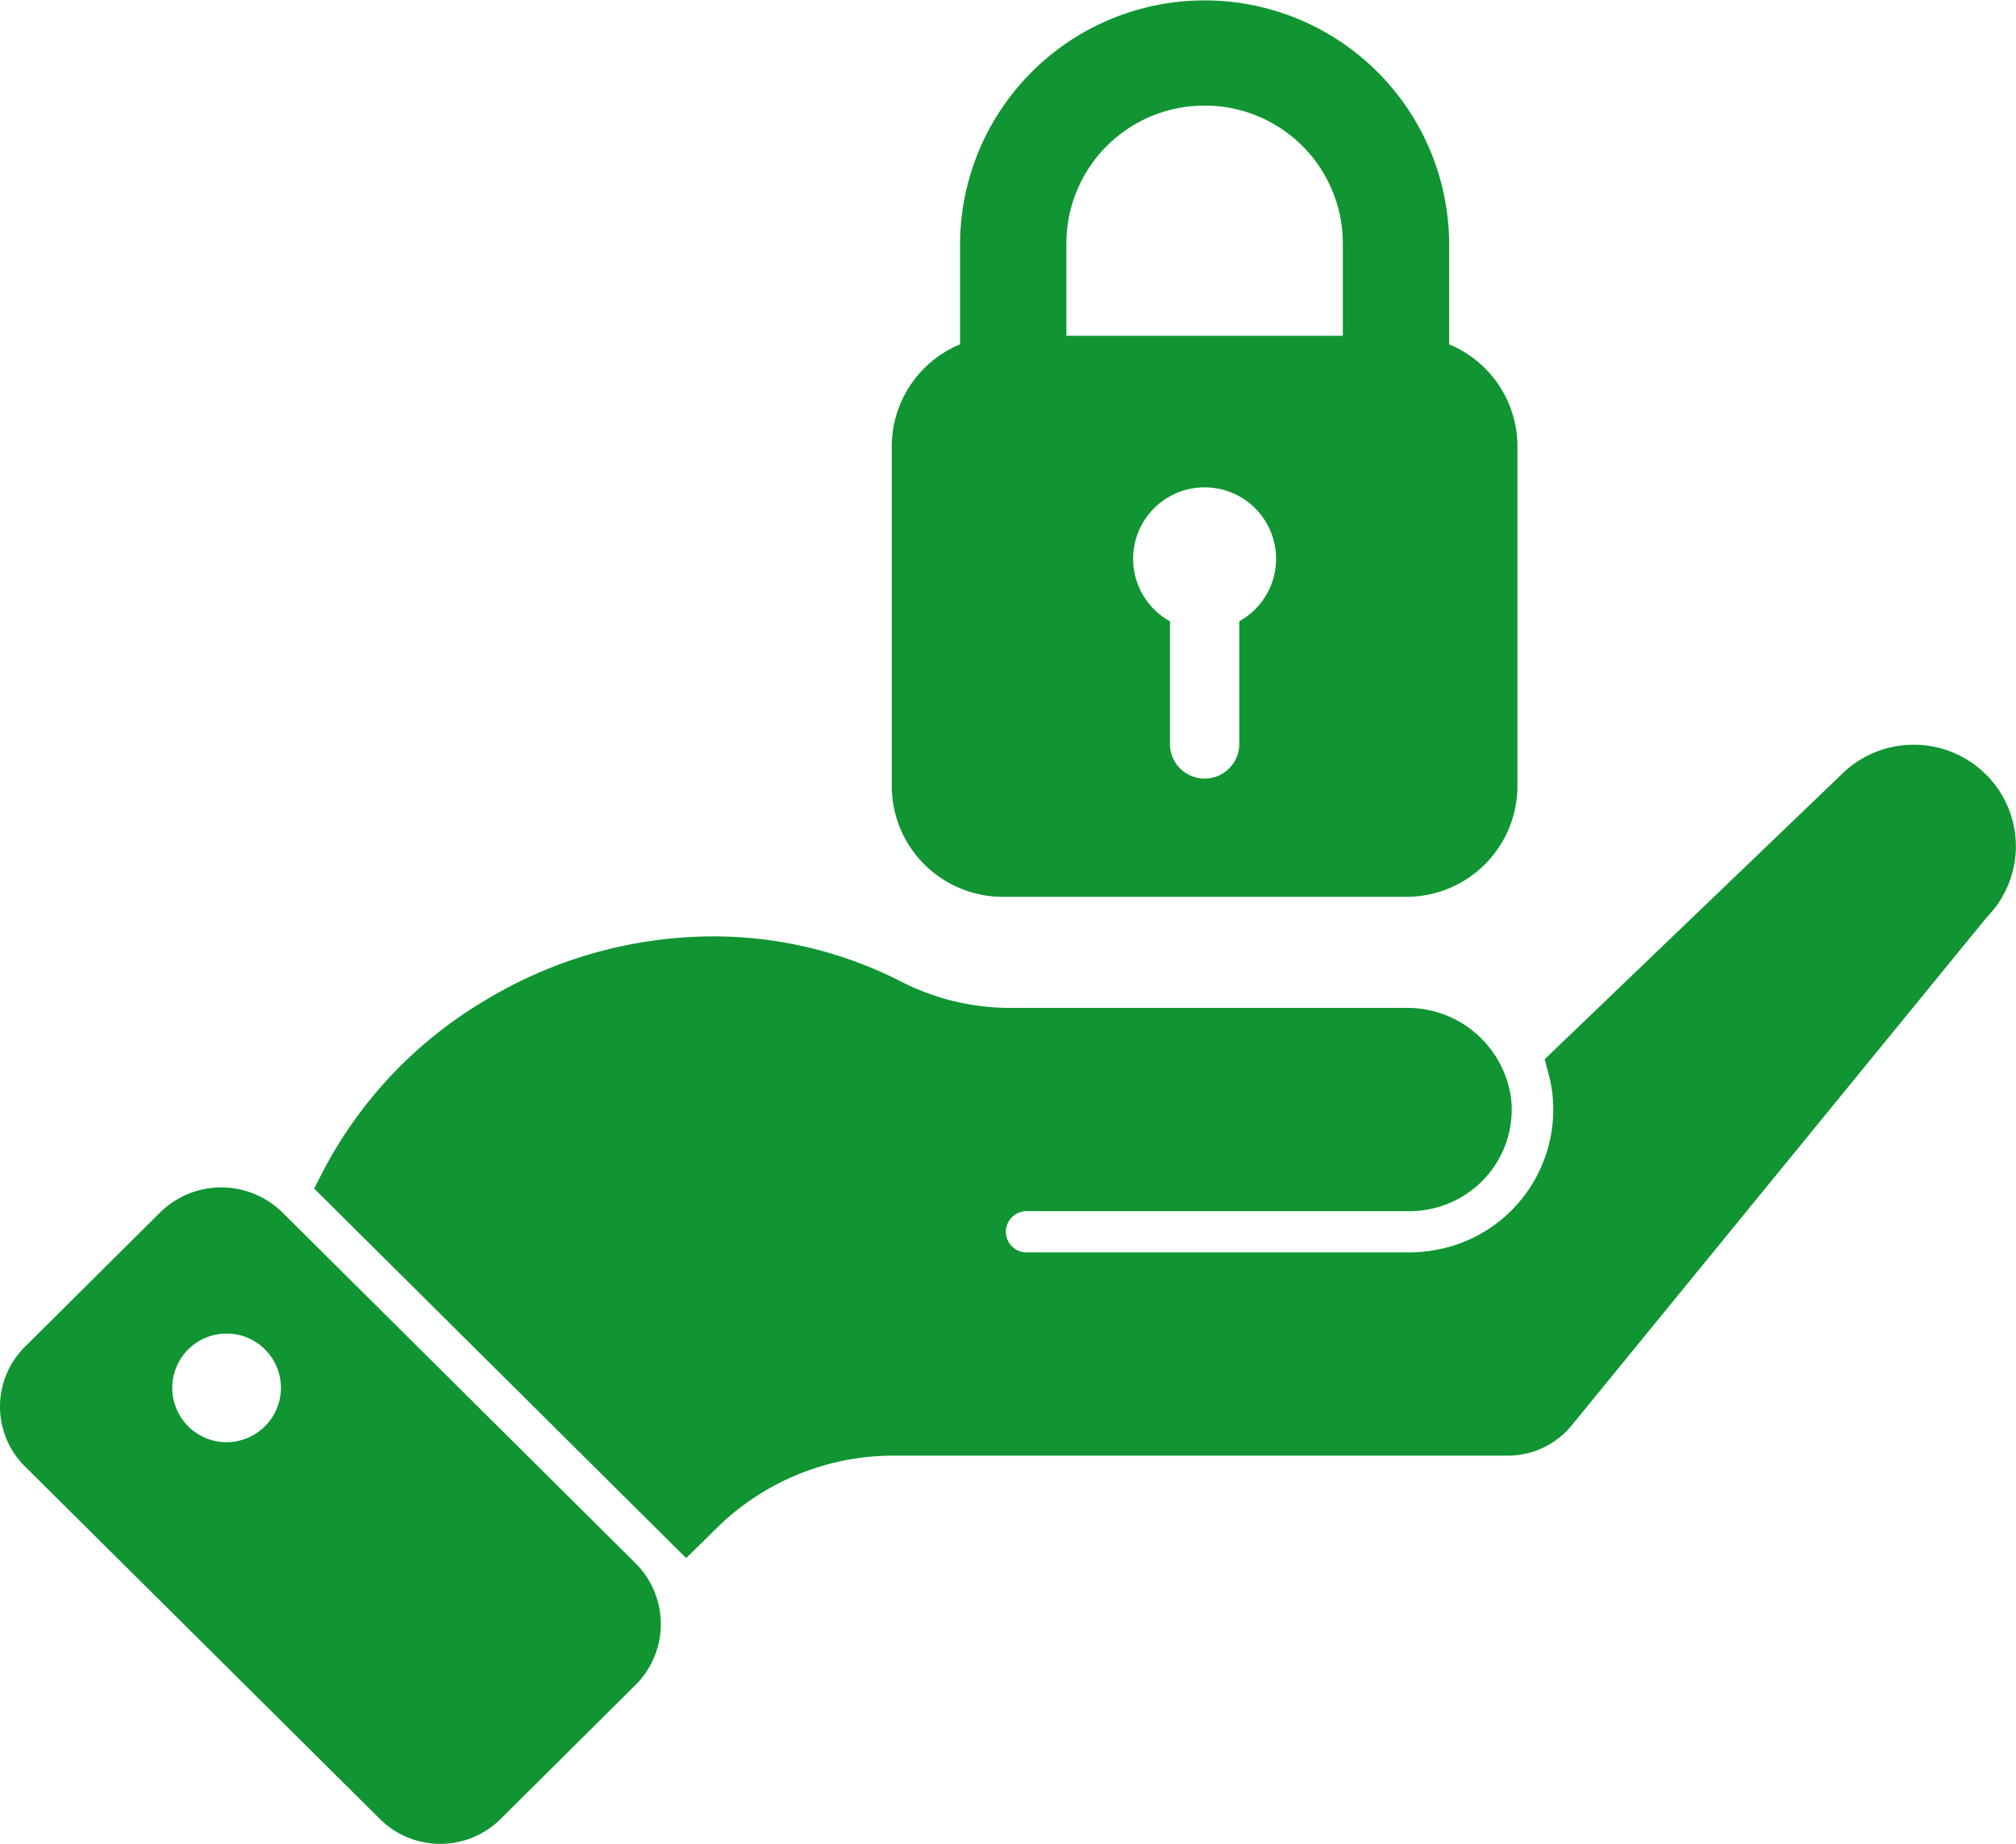 <svg xmlns="http://www.w3.org/2000/svg" xmlns:xlink="http://www.w3.org/1999/xlink" width="120.129" height="109.883" viewBox="0 0 120.129 109.883">
  <defs>
    <clipPath id="clip-path">
      <rect id="Rectangle_23" data-name="Rectangle 23" width="120.129" height="109.883" fill="#109532"/>
    </clipPath>
  </defs>
  <g id="Free_Secure_icon" data-name="Free Secure icon" style="mix-blend-mode: normal;isolation: isolate">
    <g id="Group_8" data-name="Group 8" clip-path="url(#clip-path)">
      <path id="Path_15" data-name="Path 15" d="M217.09,290.643a6.08,6.08,0,0,0-4.3,1.763l-17.015,16.328-.68.653.24.909a7.732,7.732,0,0,1,.231,1.263,8.5,8.5,0,0,1-6.065,8.981,9.111,9.111,0,0,1-2.644.357h-22.64a1.228,1.228,0,1,1,0-2.456h22.819a6.13,6.13,0,0,0,4.518-1.987,6.047,6.047,0,0,0,1.548-4.663,6.232,6.232,0,0,0-6.262-5.465H163.4a14.285,14.285,0,0,1-6.518-1.5,24.589,24.589,0,0,0-11.371-2.762,26.348,26.348,0,0,0-13.648,3.872,25.583,25.583,0,0,0-9.559,10.118l-.534,1.039.831.825,20.2,20.069,1.135,1.127,1.143-1.12.6-.591a15.023,15.023,0,0,1,10.658-4.395h36.551a4.912,4.912,0,0,0,3.822-1.809l24.74-30.288a6.024,6.024,0,0,0-.066-8.5,6.065,6.065,0,0,0-4.3-1.768" transform="translate(-103.051 -246.26)" fill="#109532"/>
      <path id="Path_16" data-name="Path 16" d="M16.842,464.909a5.195,5.195,0,0,0-7.314,0L1.487,472.9a5.02,5.02,0,0,0,0,7.133l21.156,21.016a5.1,5.1,0,0,0,7.18,0l8.041-7.987a5.12,5.12,0,0,0,0-7.266Zm-3.361,13.68a3.238,3.238,0,1,1,3.26-3.238,3.249,3.249,0,0,1-3.26,3.238" transform="translate(0 -392.64)" fill="#109532"/>
      <path id="Path_17" data-name="Path 17" d="M378.887,20.521V14.476a14.573,14.573,0,0,0-29.145,0v6.045a6.594,6.594,0,0,0-4.069,6.062V46.875a6.613,6.613,0,0,0,6.615,6.571h24.053a6.613,6.613,0,0,0,6.615-6.571V26.582a6.594,6.594,0,0,0-4.07-6.062M364.315,6.294a8.219,8.219,0,0,1,8.236,8.182v5.536H356.078V14.476a8.219,8.219,0,0,1,8.237-8.182m2.065,30.733v7.308a2.065,2.065,0,0,1-4.13,0V37.027a4.259,4.259,0,1,1,4.13,0" transform="translate(-292.535)" fill="#109532"/>
    </g>
  </g>
</svg>
